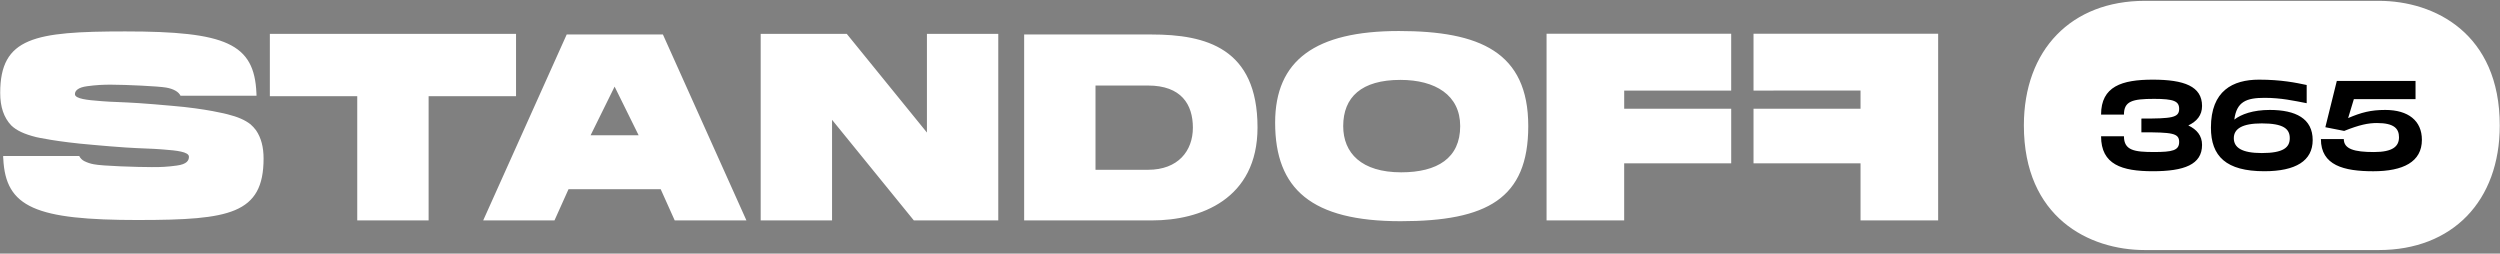 <?xml version="1.0" encoding="UTF-8"?> <svg xmlns="http://www.w3.org/2000/svg" width="276" height="28" viewBox="0 0 276 28" fill="none"><rect x="0" y="0" width="276" height="28" fill="#808080" stroke="none"/><path d="M243.088 15.999C243.088 18.178 241.107 18.909 237.649 18.909C234.234 18.909 231.928 18.178 231.928 15.044H234.458C234.458 16.618 235.625 16.786 237.789 16.786C239.8 16.786 240.559 16.618 240.559 15.676C240.559 14.692 239.8 14.608 236.384 14.608V13.089C239.729 13.089 240.559 13.005 240.559 12.021C240.559 11.163 239.968 10.911 237.789 10.911C235.387 10.911 234.458 11.165 234.458 12.655H231.928C231.928 9.521 234.234 8.79 237.649 8.79C241.107 8.79 243.088 9.519 243.088 11.698C243.088 12.724 242.512 13.399 241.57 13.848C242.512 14.298 243.088 14.973 243.088 15.999ZM252.782 15.255C252.782 14.229 252.091 13.623 249.689 13.623C247.525 13.623 246.597 14.214 246.597 15.255C246.597 16.281 247.455 16.898 249.689 16.898C252.078 16.898 252.782 16.281 252.782 15.255ZM255.311 15.464C255.311 17.756 253.442 18.909 249.969 18.909C245.753 18.909 244.067 17.264 244.067 14.087C244.067 10.012 246.485 8.79 249.379 8.79C251.825 8.79 253.457 9.126 254.651 9.379V11.388C253.259 11.122 251.825 10.799 249.999 10.799C248.003 10.799 246.906 11.206 246.652 13.203C247.412 12.612 248.719 12.134 250.575 12.134C253.442 12.134 255.311 13.089 255.311 15.464ZM267.381 15.436C267.381 17.883 265.301 18.909 262.011 18.909C258.75 18.909 256.221 18.262 256.221 15.352H258.75C258.75 16.462 259.918 16.786 262.082 16.786C264.176 16.786 264.849 16.152 264.849 15.156C264.849 14.227 264.344 13.582 262.419 13.582C261.449 13.582 260.479 13.778 258.793 14.453L256.713 14.046L257.978 8.93H266.677V10.939H259.862L259.228 13.033C260.677 12.414 261.729 12.134 263.333 12.134C265.875 12.134 267.381 13.328 267.381 15.436Z" fill="white"></path><path d="M262.624 27.605H236.787C230.628 27.605 223.436 24.003 223.436 13.849C223.436 5.493 228.677 0.093 236.787 0.093H262.624C268.781 0.093 275.974 3.696 275.974 13.849C275.974 22.205 270.734 27.605 262.624 27.605Z" fill="white"></path><path d="M243.107 15.998C243.107 18.175 241.128 18.904 237.671 18.904C234.26 18.904 231.958 18.175 231.958 15.043H234.484C234.484 16.615 235.651 16.783 237.811 16.783C239.82 16.783 240.579 16.615 240.579 15.675C240.579 14.692 239.82 14.606 236.409 14.606V13.09C239.749 13.09 240.579 13.006 240.579 12.023C240.579 11.167 239.99 10.915 237.811 10.915C235.411 10.915 234.484 11.167 234.484 12.655H231.958C231.958 9.526 234.26 8.794 237.671 8.794C241.128 8.794 243.107 9.526 243.107 11.7C243.107 12.726 242.53 13.398 241.59 13.849C242.53 14.297 243.107 14.972 243.107 15.998ZM252.791 15.254C252.791 14.228 252.103 13.623 249.702 13.623C247.54 13.623 246.613 14.215 246.613 15.254C246.613 16.279 247.469 16.897 249.702 16.897C252.089 16.897 252.791 16.278 252.791 15.254ZM255.32 15.464C255.32 17.753 253.451 18.904 249.984 18.904C245.77 18.904 244.086 17.262 244.086 14.088C244.086 10.016 246.501 8.794 249.392 8.794C251.836 8.794 253.466 9.13 254.658 9.384V11.393C253.268 11.126 251.836 10.801 250.012 10.801C248.018 10.801 246.921 11.21 246.669 13.204C247.426 12.614 248.732 12.137 250.586 12.137C253.451 12.137 255.32 13.09 255.32 15.464ZM267.377 15.437C267.377 17.88 265.299 18.906 262.012 18.906C258.756 18.906 256.228 18.259 256.228 15.352H258.756C258.756 16.46 259.922 16.785 262.083 16.785C264.176 16.785 264.849 16.151 264.849 15.155C264.849 14.228 264.344 13.582 262.421 13.582C261.451 13.582 260.483 13.778 258.797 14.454L256.719 14.045L257.984 8.934H266.675V10.943H259.866L259.233 13.036C260.679 12.417 261.733 12.137 263.333 12.137C265.875 12.137 267.377 13.331 267.377 15.437Z" fill="black"></path><path d="M62.563 3.808L53.345 24.331H61.216L62.766 20.884H72.939L74.487 24.331H82.405L73.186 3.808H62.563ZM65.201 14.936L67.853 9.562L70.505 14.934H65.201V14.936ZM127.137 3.808H113.066V24.333H127.204C132.509 24.333 138.83 22.001 138.83 14.07C138.83 5.296 133.111 3.808 127.137 3.808ZM126.741 18.745H120.944V9.443H126.743C130.407 9.443 131.694 11.524 131.694 14.093C131.694 16.661 130.061 18.745 126.741 18.745ZM154.436 3.424C145.209 3.424 140.775 6.656 140.775 13.539C140.775 20.901 144.823 24.421 154.623 24.421C164.173 24.421 168.72 21.925 168.72 13.923C168.72 5.742 163.357 3.424 154.436 3.424ZM154.69 19.024C150.307 19.024 148.29 16.898 148.29 13.923C148.29 10.719 150.314 8.82 154.602 8.82C158.467 8.82 161.205 10.504 161.205 13.923C161.205 17.454 158.683 19.024 154.69 19.024ZM193.589 9.999V3.722H213.972V24.331H205.403V18.03H193.589V12.002H205.403V9.997L193.589 9.999ZM56.971 10.622V3.737H29.791V10.622H39.44V24.331H47.319V10.622H56.971ZM102.333 14.632L93.483 3.739H83.98V24.333H91.858V13.227L100.884 24.329H110.21V3.737H102.333V14.632ZM179.311 9.999H191.123V3.722H170.74V24.331H179.309V18.03H191.125V12.002H179.311V9.999ZM15.3 24.288C20.402 24.288 23.778 24.109 25.94 23.201C28.155 22.268 29.099 20.563 29.099 17.501C29.099 16.232 28.829 15.216 28.275 14.397C28.095 14.151 27.889 13.926 27.659 13.725C27.062 13.254 26.255 12.901 25.119 12.617C25.095 12.612 22.821 11.998 18.958 11.679L18.268 11.62C17.559 11.556 16.591 11.47 15.271 11.381C14.405 11.325 13.652 11.293 12.989 11.265C12.366 11.241 11.829 11.219 11.4 11.181L11.042 11.153C9.658 11.051 8.304 10.907 8.274 10.415C8.25 10.019 8.638 9.642 9.617 9.519C10.531 9.391 11.454 9.334 12.378 9.35C13.829 9.35 17.496 9.517 18.335 9.667C18.751 9.739 19.055 9.84 19.352 10.001C19.622 10.15 19.827 10.349 19.93 10.571H28.32L28.31 10.282C28.075 4.806 24.96 3.469 13.821 3.469C8.72 3.469 5.344 3.648 3.184 4.556C0.968 5.489 0.022 7.193 0.022 10.258C0.022 11.806 0.422 12.981 1.242 13.847C1.83 14.412 2.679 14.809 4.003 15.139C4.025 15.145 6.301 15.663 10.164 15.982L10.839 16.042C11.55 16.105 12.521 16.191 13.851 16.281C14.717 16.339 15.466 16.368 16.131 16.396C16.753 16.421 17.291 16.443 17.721 16.48L18.076 16.508C19.471 16.611 20.846 16.756 20.857 17.292C20.868 17.7 20.644 18.135 19.505 18.28C18.59 18.409 17.667 18.465 16.744 18.448C15.241 18.448 11.264 18.331 10.343 18.133C9.981 18.068 9.63 17.951 9.302 17.786C9.06 17.661 8.865 17.463 8.744 17.219H0.351V17.458H0.362V17.501C0.606 22.919 3.958 24.29 15.302 24.29L15.3 24.288Z" fill="white"></path></svg> 